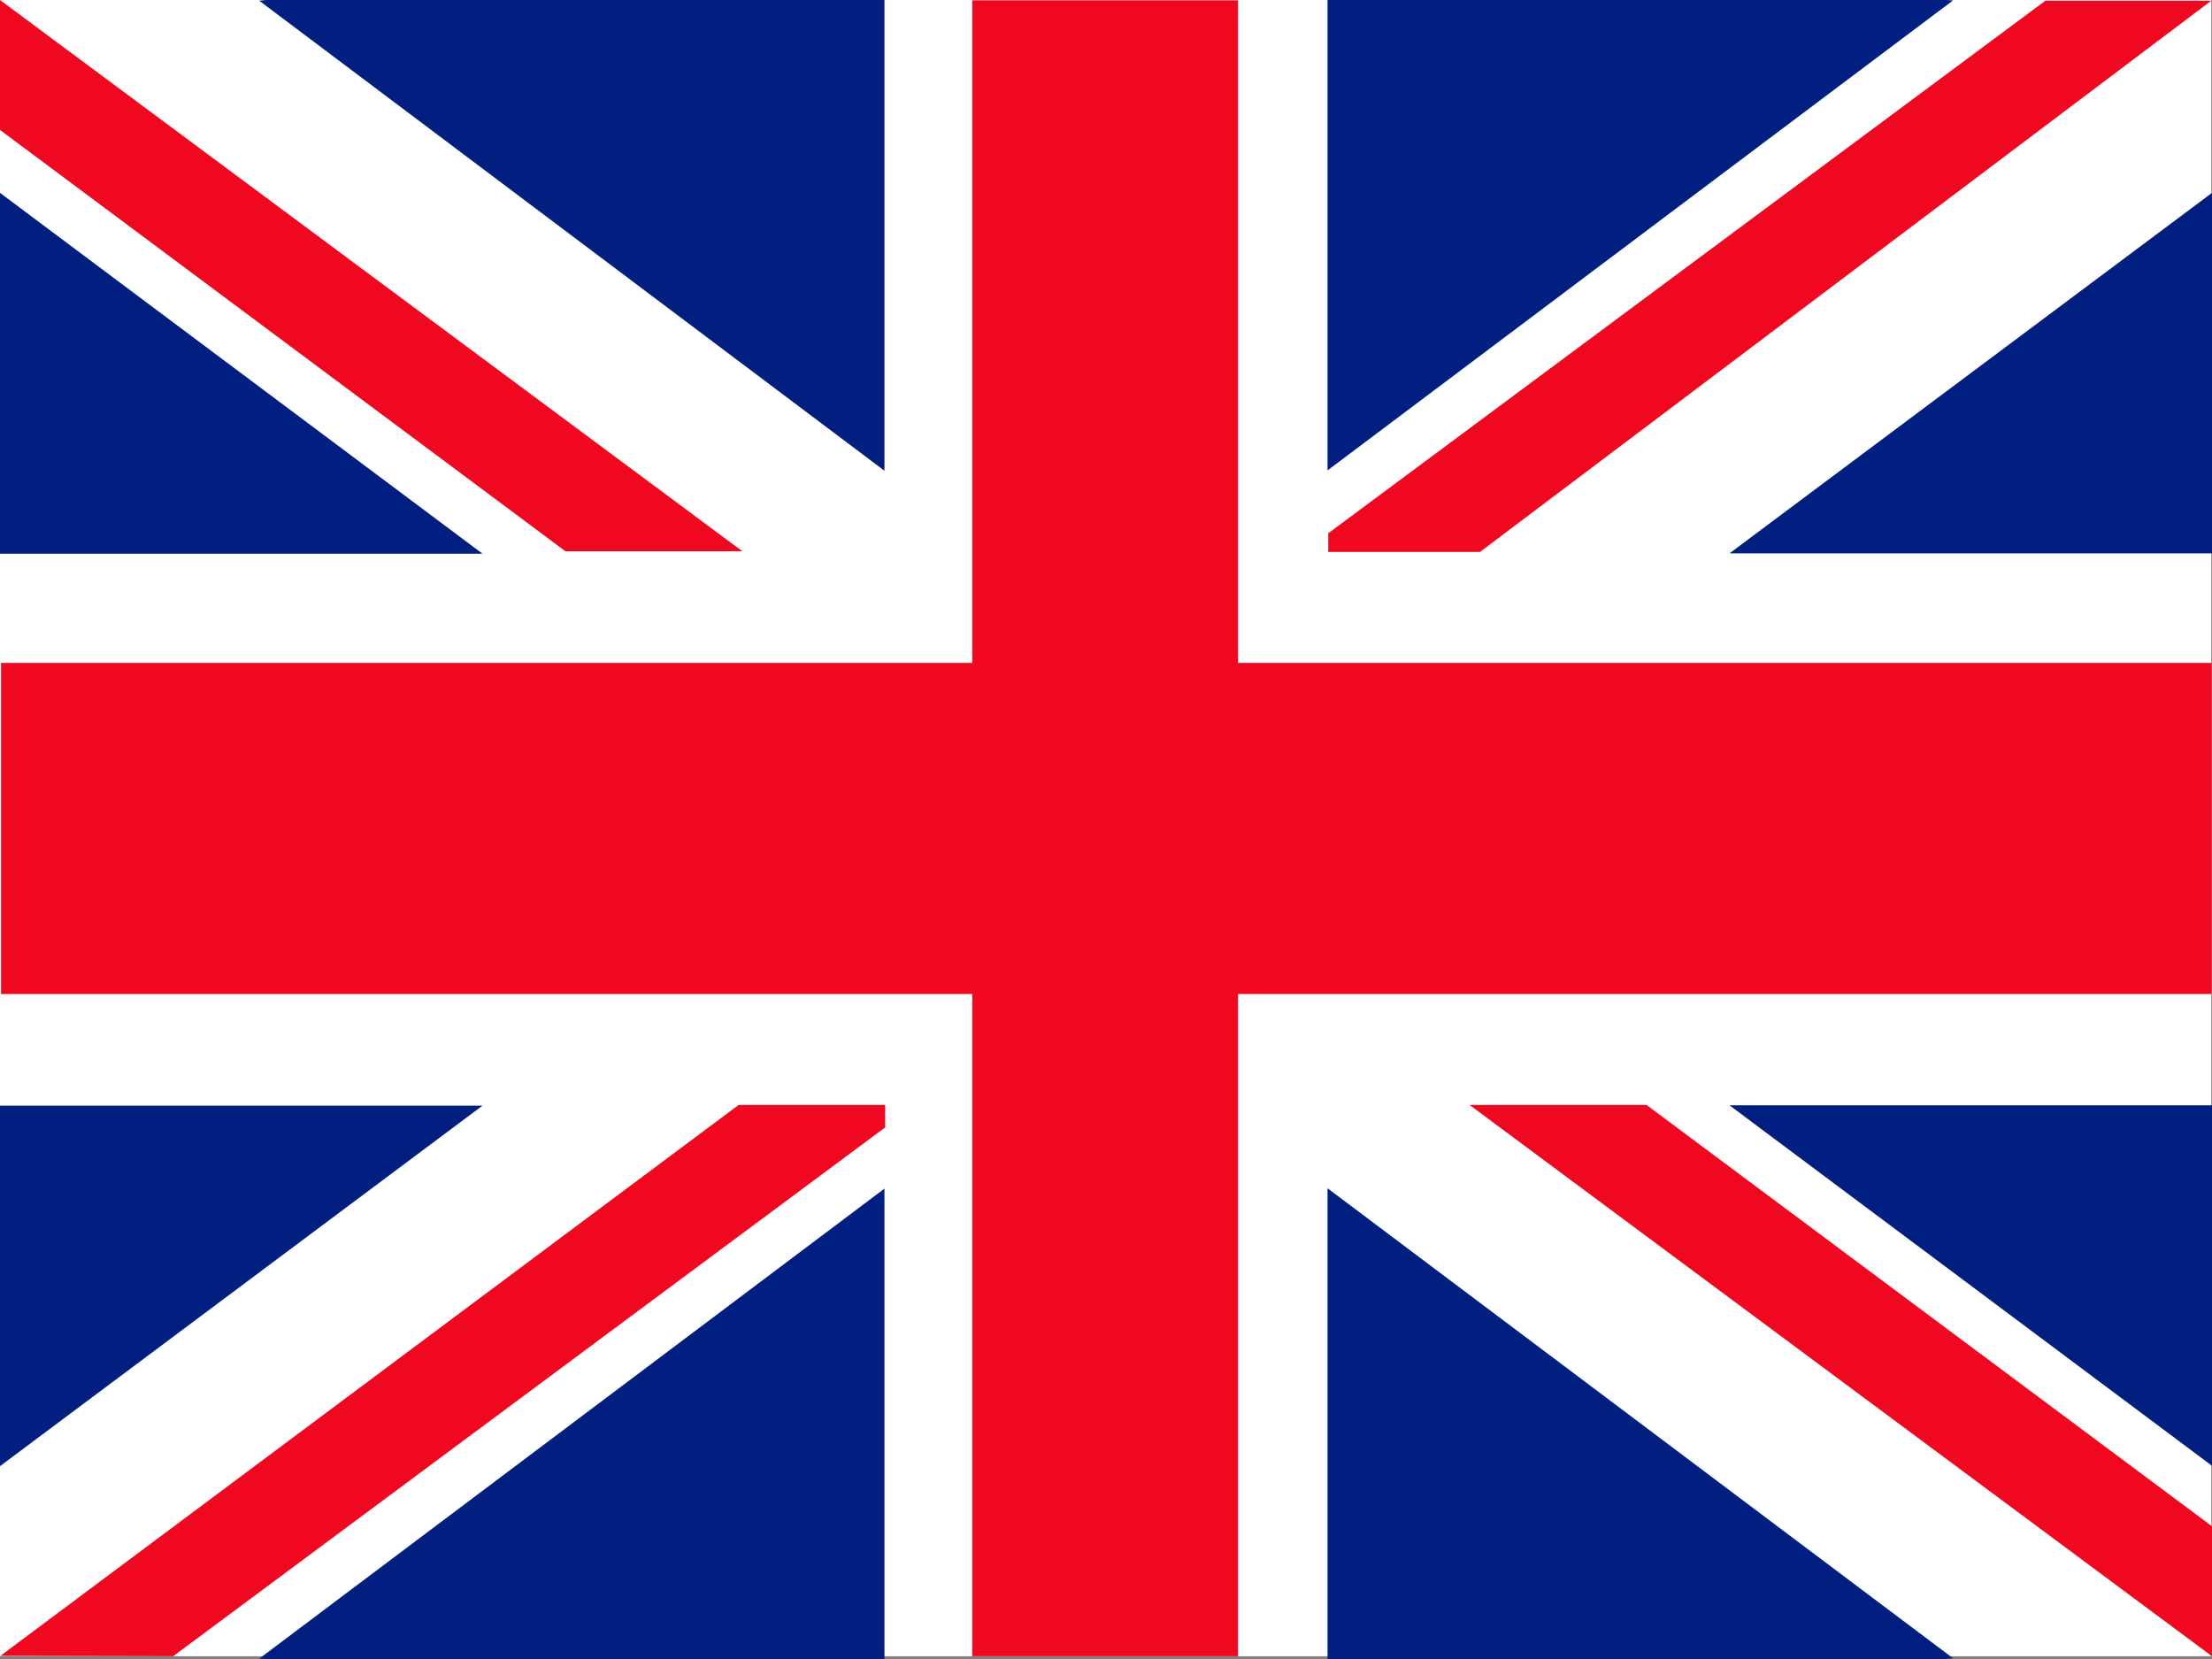 <?xml version="1.0" encoding="utf-8"?>
<!-- Generator: Adobe Illustrator 21.0.2, SVG Export Plug-In . SVG Version: 6.00 Build 0)  -->
<svg version="1.1" id="flag-icon-css-us" xmlns="http://www.w3.org/2000/svg" xmlns:xlink="http://www.w3.org/1999/xlink" x="0px"
	 y="0px" viewBox="0 0 640 480" style="enable-background:new 0 0 640 480;" xml:space="preserve">
<rect x="0" y="0" width="640" height="480" fill="#808080" stroke="none"/>
<style type="text/css">
	.st0{fill:#FFFFFF;}
	.st1{fill:#EF081F;}
	.st2{fill:#001F80;}
</style>
<g>
	<g>
		<rect y="0" class="st0" width="639.8" height="479.2"/>
		<polygon class="st1" points="639.9,191.8 358.2,191.8 358.2,0.1 281.3,0.1 281.3,191.8 0.3,191.8 0.3,287.6 281.3,287.6 
			281.3,479.2 358.2,479.2 358.2,287.6 639.9,287.6 		"/>
	</g>
	<g>
		<polygon class="st2" points="0,55.8 0,160.2 139.6,160.2 		"/>
		<polygon class="st2" points="77,0 75,0.2 255.9,136.2 255.9,0 		"/>
		<polygon class="st1" points="214.8,159.5 0,0 0,37.6 163.6,159.5 		"/>
		<polygon class="st1" points="425.2,319.7 640,479.2 640,441.6 476.4,319.7 		"/>
	</g>
	<g>
		<polygon class="st2" points="0,424.2 0,319.9 139.6,319.9 		"/>
		<polygon class="st2" points="77,480 75,479.9 255.9,343.9 255.9,480 		"/>
		<polygon class="st1" points="213.7,319.7 0.1,479.1 50.1,479.2 256.1,326.2 256.1,319.7 		"/>
	</g>
	<g>
		<polygon class="st2" points="640,55.8 640,160.1 500.4,160.1 		"/>
		<polygon class="st2" points="563,0 565.1,0.1 384.1,136.1 384.1,0 		"/>
		<polygon class="st1" points="639.8,0.2 591.8,0.2 384.3,154.3 384.3,159.7 428.2,159.7 		"/>
	</g>
	<g>
		<polygon class="st2" points="640,424.1 640,319.8 500.4,319.8 		"/>
		<polygon class="st2" points="563,480 565.1,479.8 384.1,343.8 384.1,480 		"/>
	</g>
</g>
</svg>

